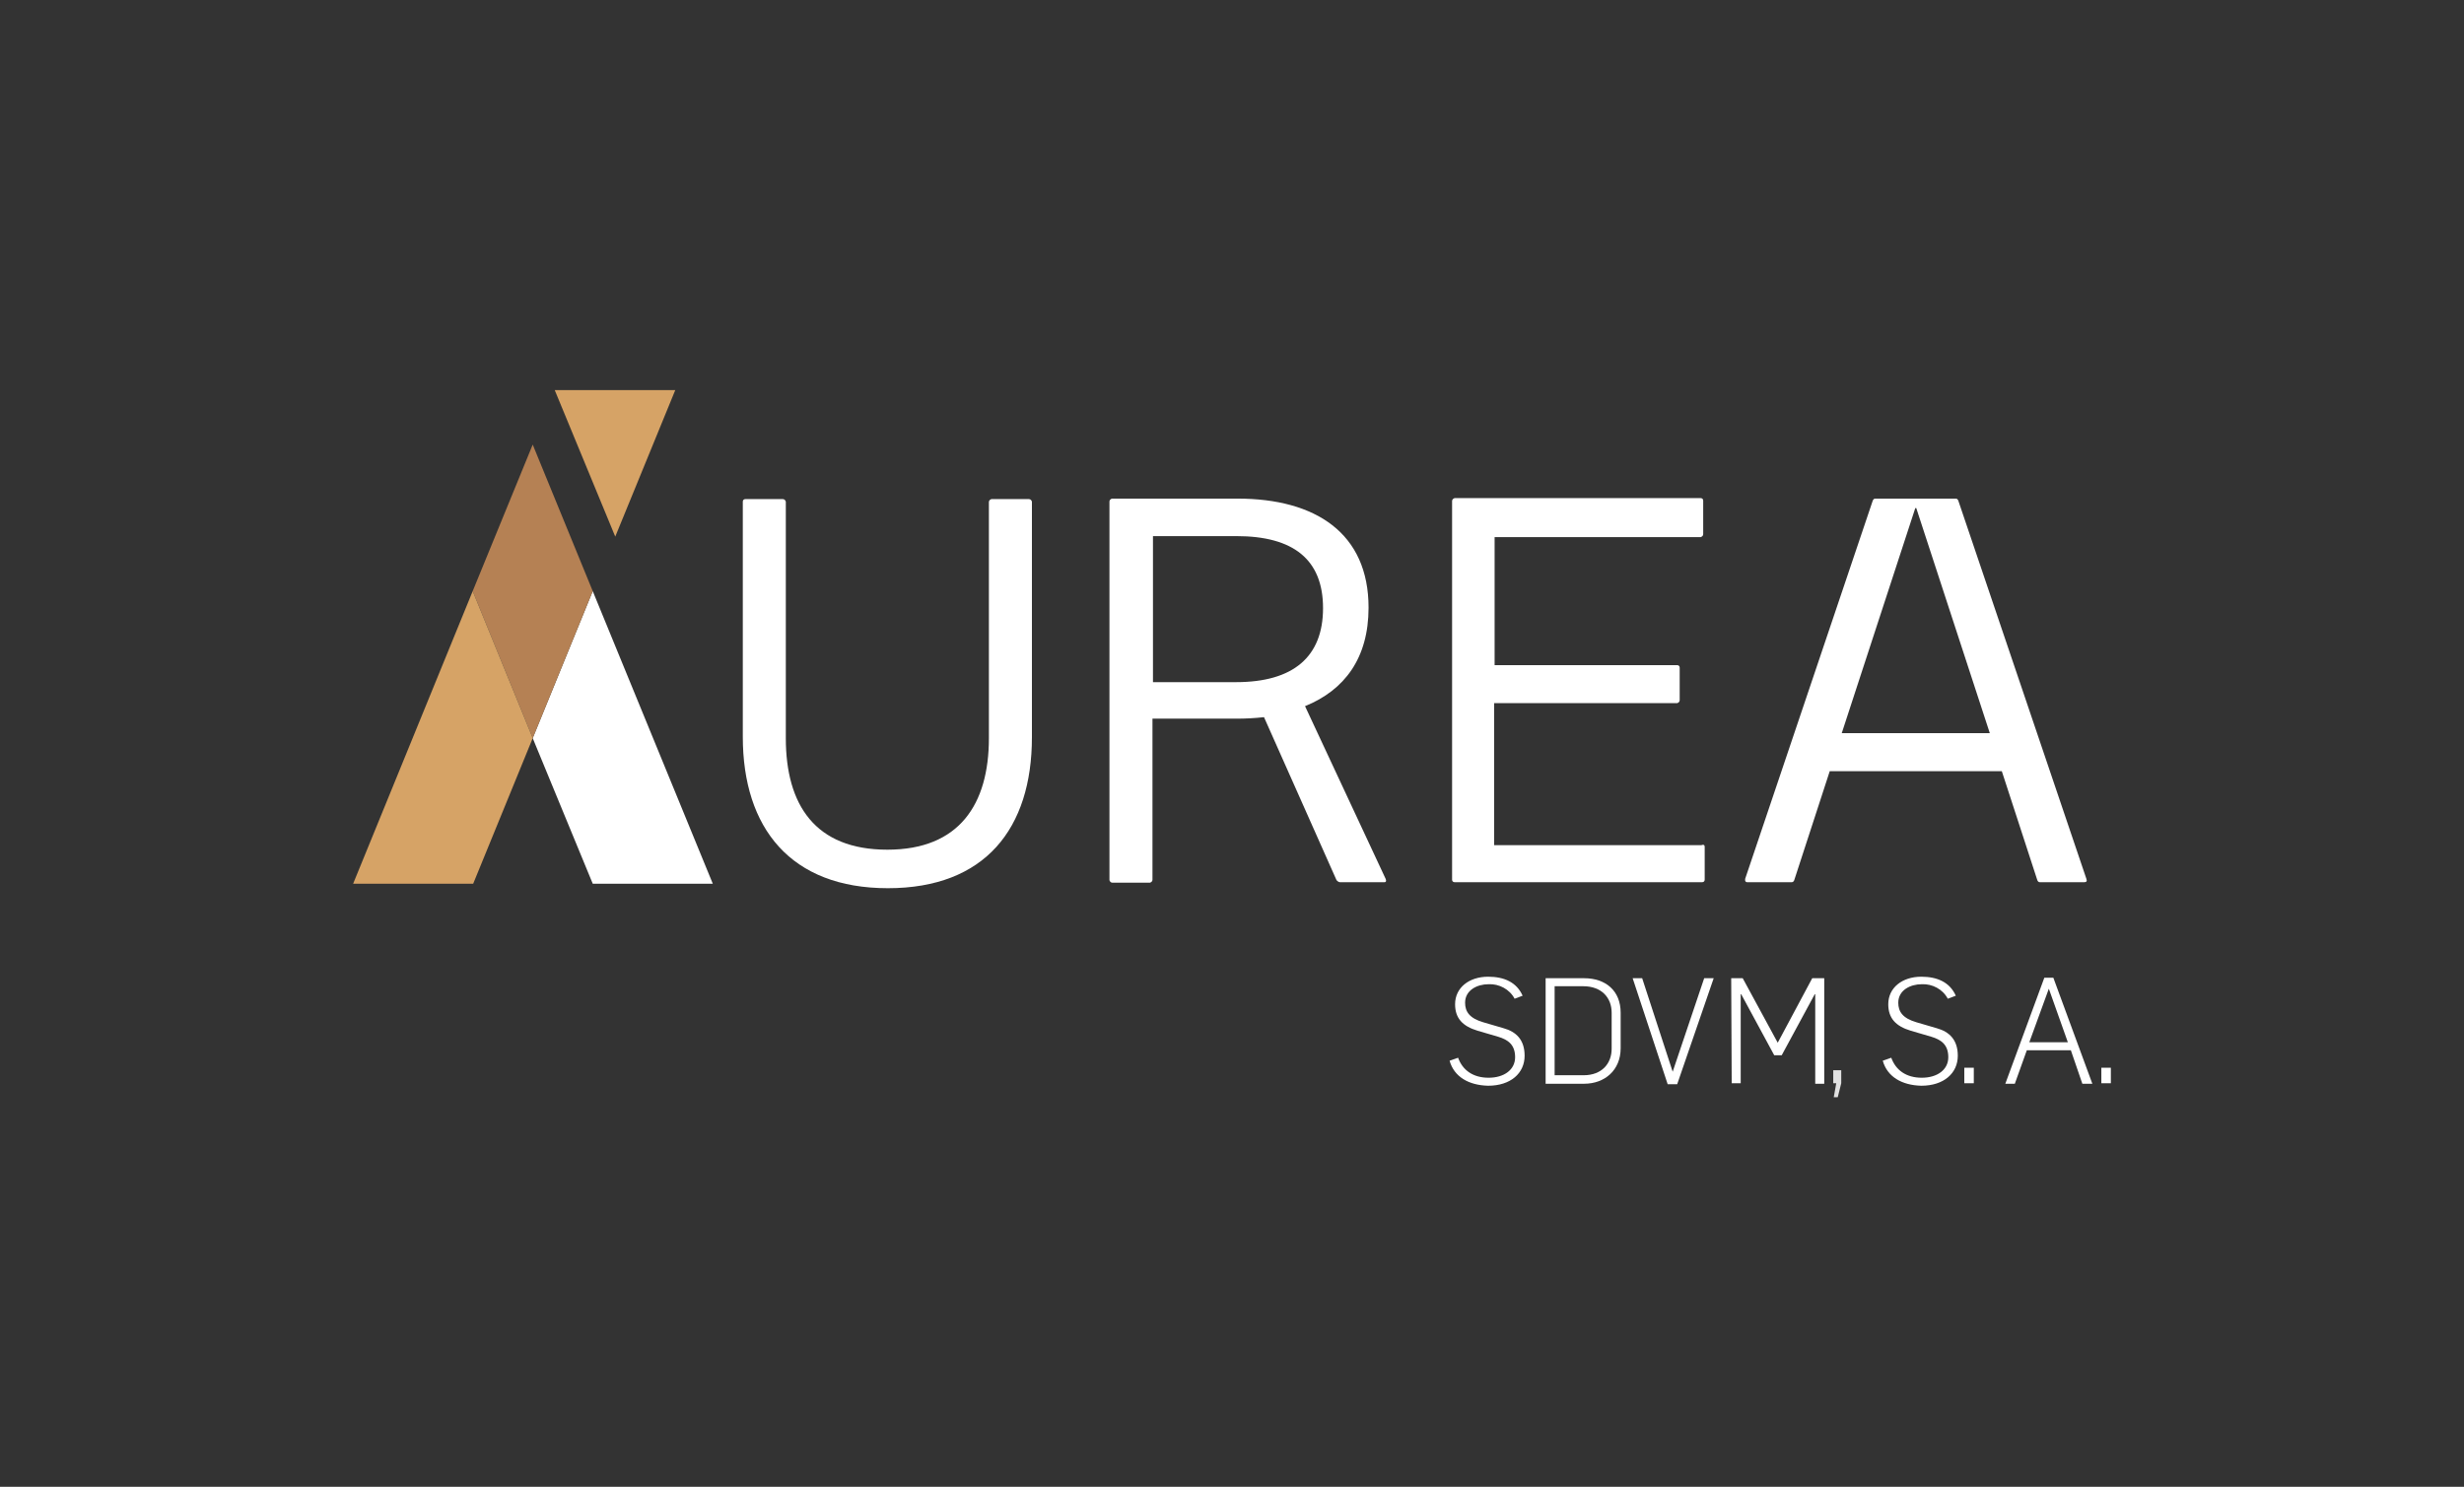 <?xml version="1.0" encoding="utf-8"?>
<!-- Generator: Adobe Illustrator 24.1.2, SVG Export Plug-In . SVG Version: 6.00 Build 0)  -->
<svg version="1.1" id="Layer_1" xmlns="http://www.w3.org/2000/svg" xmlns:xlink="http://www.w3.org/1999/xlink" x="0px" y="0px"
	 viewBox="0 0 492.6 297.3" style="enable-background:new 0 0 492.6 297.3;" xml:space="preserve">
<rect x="0" y="0" width="492.6" height="297.3" fill="#333333" stroke="none"/>
<style type="text/css">
	.st0{opacity:0.85;}
	.st1{fill:#FFFFFF;}
	.st2{fill:#B58154;}
	.st3{fill:#D6A366;}
</style>
<g id="Editavel">
	<g class="st0">
		<path class="st1" d="M367.1,216.6h-0.6V214h1.6v2.6l-0.7,2.8h-0.8L367.1,216.6z"/>
	</g>
	<path class="st1" d="M289.8,212.1l1.7-0.6c0.9,2.5,3,4,6.1,4s5.3-1.6,5.3-4.1s-1.4-3.5-3.4-4.1l-4.1-1.2c-3-0.9-4.5-2.5-4.5-5.3
		c0-3.3,2.8-5.5,6.6-5.5c3.2,0,5.7,1.1,6.9,3.8l-1.6,0.6c-1-1.9-3.1-3-5.2-2.9c-2.3,0-4.7,1.2-4.7,3.7c0,1.8,0.9,3.1,3.6,3.9
		l4.1,1.2c2.5,0.7,4.2,2.3,4.2,5.5c0,3.5-2.8,6-7.3,6C293.6,217,290.7,215.3,289.8,212.1z"/>
	<path class="st1" d="M309,195.6h7.7c4.3,0,7.3,2.5,7.3,6.9v7.1c0,4.4-3.2,7.1-7.3,7.1H309V195.6z M316.6,215c3.6,0,5.6-2.3,5.6-5.3
		v-7.2c0-3-2-5.3-5.7-5.3h-5.7V215L316.6,215z"/>
	<path class="st1" d="M326.4,195.6h1.9l6.1,18.7l0,0l6.3-18.7h1.9l-7.3,21.2h-1.9L326.4,195.6z"/>
	<path class="st1" d="M346.1,195.6h2.3l7,12.9l0,0l6.9-12.9h2.4v21.1h-1.8v-17.9h-0.1l-6.6,12.2h-1.5l-6.6-12.2h-0.1v17.8h-1.8
		L346.1,195.6z"/>
	<path class="st1" d="M376.4,212.1l1.7-0.6c0.9,2.5,3,4,6.1,4s5.3-1.6,5.3-4.1s-1.4-3.5-3.4-4.1l-4.1-1.2c-3-0.9-4.5-2.5-4.5-5.3
		c0-3.3,2.8-5.5,6.6-5.5c3.2,0,5.7,1.1,6.9,3.8l-1.6,0.6c-1-1.9-3.1-3-5.2-2.9c-2.3,0-4.7,1.2-4.7,3.7c0,1.8,0.9,3.1,3.6,3.9
		l4.1,1.2c2.5,0.7,4.2,2.3,4.2,5.5c0,3.5-2.8,6-7.3,6C380.2,217,377.3,215.3,376.4,212.1z"/>
	<path class="st1" d="M392.7,213.5h1.9v3.1h-1.9V213.5z"/>
	<path class="st1" d="M420.1,213.5h1.9v3.1h-1.9V213.5z"/>
	<path class="st1" d="M408.7,195.5h1.8l7.8,21.2h-2l-2.3-6.7h-8.8l-2.4,6.7h-1.9L408.7,195.5z M413.4,208.4l-3.8-10.7l0,0l-3.9,10.7
		H413.4z"/>
	<path class="st1" d="M148.5,147.3v-47c0-0.3,0.2-0.5,0.5-0.5c0,0,0,0,0.1,0h7.4c0.3,0,0.5,0.2,0.6,0.5c0,0,0,0,0,0.1v47.2
		c0,13.4,5.9,22.3,20.3,22.3s20.3-9.1,20.3-22.3v-47.2c0-0.3,0.2-0.5,0.5-0.6c0,0,0,0,0.1,0h7.4c0.3,0,0.5,0.2,0.6,0.5
		c0,0,0,0,0,0.1v47c0,18.3-9.4,30.2-28.8,30.2S148.5,165.6,148.5,147.3z"/>
	<path class="st1" d="M276.8,176.4h-8.9c-0.3,0-0.5-0.2-0.7-0.4l-14.5-32.6c-1.8,0.2-3.6,0.3-5.5,0.3h-16.8v32.2
		c0,0.3-0.2,0.5-0.5,0.6c0,0,0,0-0.1,0h-7.4c-0.3,0-0.5-0.2-0.6-0.5c0,0,0,0,0-0.1v-75.6c0-0.3,0.2-0.5,0.5-0.6c0,0,0,0,0.1,0h25
		c15.6,0,26.2,6.9,26.2,21.8c0,10.1-4.8,16.5-12.7,19.7l16.1,34.5C277.2,176.1,277.1,176.4,276.8,176.4z M264.5,121.6
		c0-9.7-5.9-14.4-17.3-14.4h-16.7v29.2h16.6C258.6,136.4,264.5,131.3,264.5,121.6z"/>
	<path class="st1" d="M340.8,169.3v6.6c0,0.3-0.2,0.5-0.5,0.5c0,0,0,0-0.1,0h-49.4c-0.3,0-0.5-0.2-0.5-0.5c0,0,0,0,0-0.1v-75.6
		c0-0.3,0.2-0.5,0.5-0.6c0,0,0,0,0.1,0H340c0.3,0,0.5,0.2,0.5,0.5c0,0,0,0,0,0.1v6.6c0,0.3-0.2,0.5-0.5,0.6c0,0,0,0-0.1,0h-41.1V133
		h36.5c0.3,0,0.5,0.2,0.5,0.5c0,0,0,0,0,0.1v6.4c0,0.3-0.2,0.5-0.5,0.6c0,0,0,0-0.1,0h-36.5v28.4h41.4
		C340.6,168.8,340.8,169,340.8,169.3C340.8,169.3,340.8,169.3,340.8,169.3z"/>
	<path class="st1" d="M416.7,176.4h-8.9c-0.3,0-0.4-0.2-0.5-0.4l-7.1-21.8h-34.4l-7.1,21.8c-0.1,0.2-0.2,0.4-0.5,0.4h-8.9
		c-0.3,0-0.5-0.2-0.4-0.7l25.5-75.6c0.1-0.2,0.2-0.4,0.5-0.4H391c0.3,0,0.4,0.2,0.5,0.4l25.6,75.6
		C417.3,176.2,417.1,176.4,416.7,176.4z M397.8,146.6l-14.7-45h-0.2l-14.7,45H397.8z"/>
	<polygon class="st1" points="142.5,176.7 118.5,118.2 106.5,147.6 118.5,176.7 	"/>
	<polygon class="st2" points="106.5,88.9 94.5,118.2 106.5,147.6 118.5,118.2 	"/>
	<polygon class="st3" points="110.9,78 123,107.3 135,78 	"/>
	<polygon class="st3" points="70.6,176.7 94.6,176.7 106.5,147.6 94.5,118.2 	"/>
</g>
</svg>

